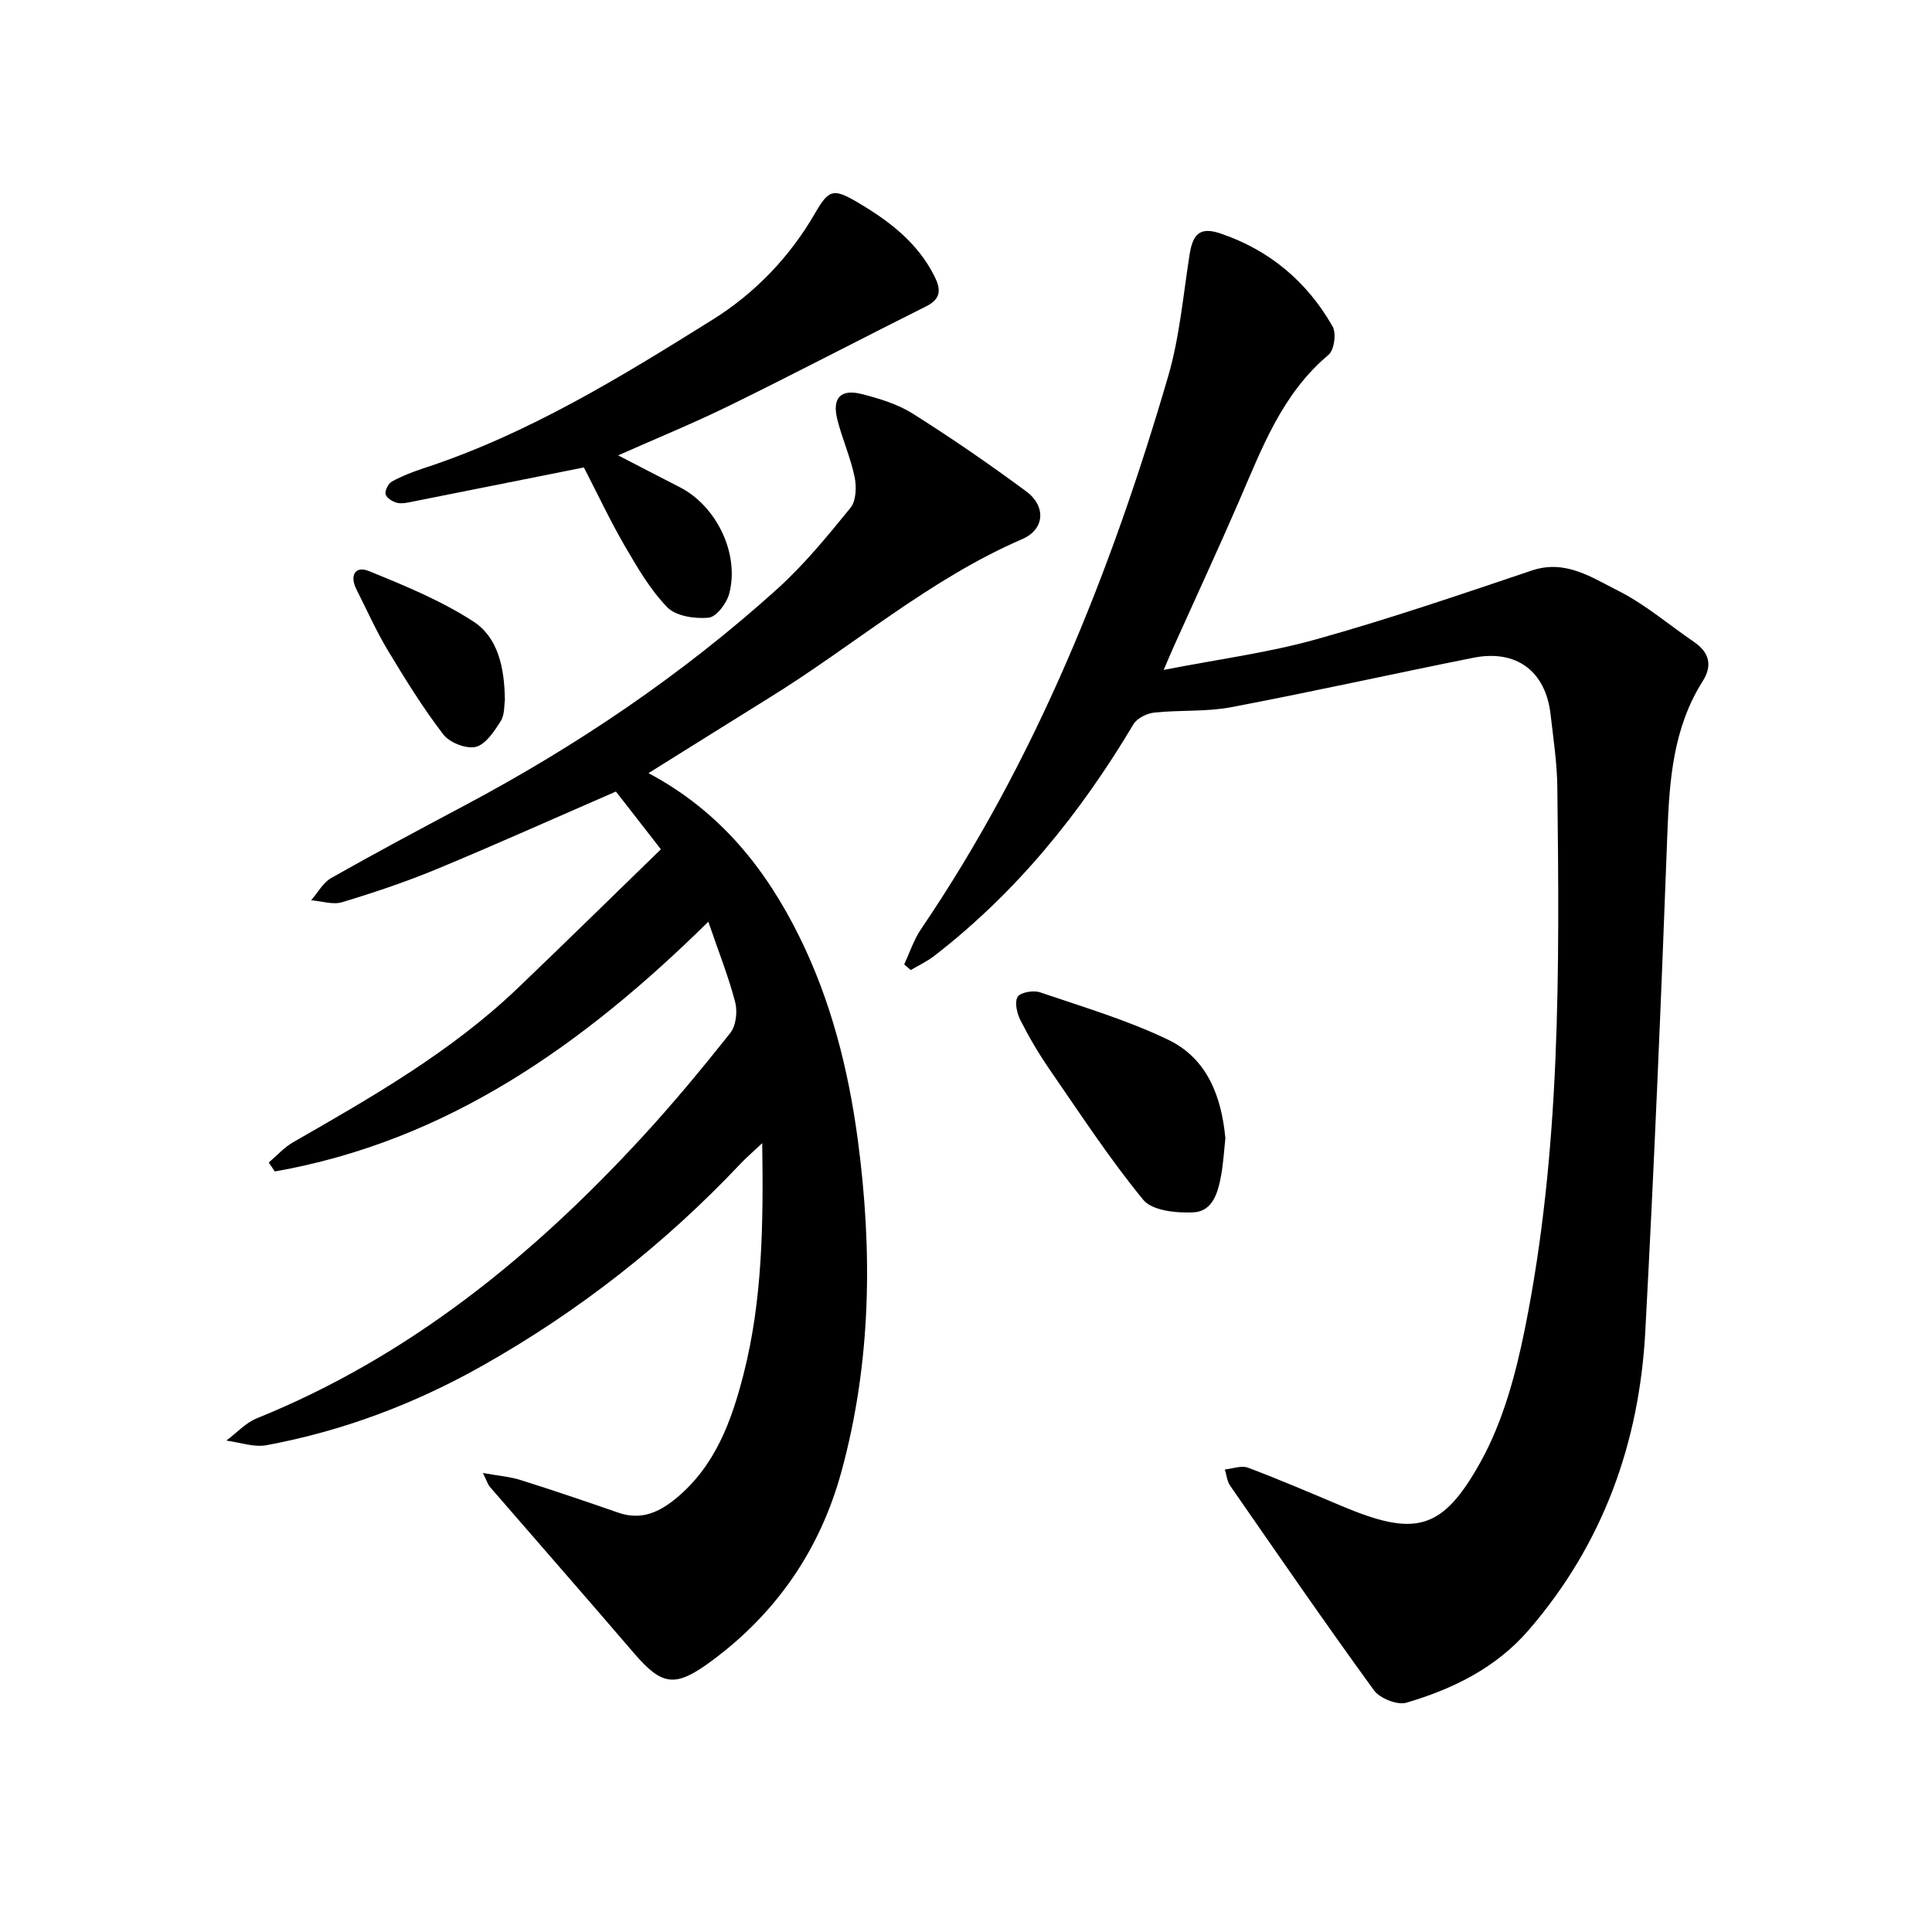 <svg enable-background="new 0 0 400 400" viewBox="0 0 400 400" xmlns="http://www.w3.org/2000/svg"><path d="m187.2 199.67c1.14-2.43 1.98-5.07 3.46-7.26 23.85-35.13 39.37-74 51.19-114.48 2.38-8.14 3.11-16.78 4.44-25.22.68-4.34 2.21-5.79 6.4-4.37 10.15 3.43 17.95 10 23.22 19.27.8 1.41.32 4.88-.86 5.86-9.7 8.13-13.83 19.49-18.63 30.54-4.29 9.88-8.82 19.65-13.24 29.48-.57 1.26-1.1 2.54-2.26 5.21 11.28-2.2 21.62-3.55 31.56-6.33 15.04-4.2 29.85-9.26 44.66-14.25 6.97-2.35 12.4 1.44 17.83 4.16 5.62 2.81 10.51 7.05 15.75 10.62 3.2 2.18 3.86 4.9 1.8 8.14-6.11 9.67-6.89 20.44-7.31 31.52-1.28 34.38-2.73 68.77-4.57 103.12-1.24 23.11-8.77 43.99-24.1 61.76-6.8 7.89-15.7 12.23-25.34 15.08-1.89.56-5.51-.88-6.73-2.55-10.15-13.96-19.94-28.18-29.78-42.37-.64-.93-.75-2.23-1.1-3.36 1.61-.16 3.44-.88 4.8-.37 6.51 2.45 12.9 5.2 19.31 7.9 15.23 6.41 20.87 5.31 28.89-9.19 4.57-8.25 7.18-17.91 9.08-27.26 7.51-37.08 7.2-74.72 6.76-112.32-.06-5.06-.83-10.12-1.41-15.16-1.03-8.9-7.1-13.43-15.97-11.66-16.73 3.34-33.4 7.06-50.16 10.24-5.18.98-10.62.55-15.9 1.11-1.53.16-3.56 1.16-4.31 2.4-10.98 18.44-24.26 34.86-41.32 48.03-1.47 1.13-3.19 1.92-4.8 2.88-.45-.38-.91-.78-1.36-1.17z"/><path d="m134.26 160.07c14.87 7.91 24.34 19.88 31.27 33.92 6.51 13.18 10.1 27.35 12.05 41.86 3.1 23.15 2.83 46.22-3.39 68.9-4.42 16.12-13.45 29.26-26.98 39.22-7.42 5.46-10.11 5.1-15.96-1.71-9.89-11.53-19.9-22.95-29.84-34.44-.38-.44-.55-1.06-1.43-2.85 3.23.58 5.59.76 7.79 1.45 6.77 2.14 13.5 4.41 20.2 6.75 4.82 1.68 8.59-.09 12.2-3.12 7.99-6.69 11.32-15.97 13.77-25.52 3.92-15.32 4.12-31.02 3.87-47.85-1.95 1.84-3.31 3-4.54 4.3-15.69 16.62-33.5 30.55-53.38 41.77-13.98 7.89-28.89 13.53-44.71 16.46-2.62.49-5.54-.59-8.32-.95 2.1-1.57 3.98-3.67 6.33-4.62 31.4-12.71 56.93-33.45 79.61-58.05 6.44-6.98 12.52-14.31 18.41-21.75 1.18-1.49 1.51-4.42 1-6.36-1.38-5.3-3.43-10.42-5.56-16.65-26.01 25.63-54.17 45.43-89.75 51.71-.42-.62-.84-1.23-1.26-1.85 1.67-1.41 3.17-3.12 5.03-4.19 16.38-9.39 32.77-18.76 46.54-31.93 9.83-9.4 19.53-18.94 29.62-28.73-3.64-4.67-6.62-8.5-9.31-11.96-12.69 5.51-24.77 10.94-37.01 16.02-6.41 2.66-13.02 4.88-19.67 6.89-1.92.58-4.27-.23-6.42-.4 1.37-1.57 2.45-3.64 4.16-4.61 9.09-5.15 18.31-10.07 27.53-14.97 23.34-12.4 45.11-27.11 64.74-44.81 5.6-5.05 10.46-10.99 15.24-16.87 1.17-1.44 1.27-4.35.85-6.37-.83-4.01-2.54-7.83-3.56-11.82-1.16-4.52.62-6.48 5.06-5.35 3.64.93 7.42 2.08 10.56 4.06 8.02 5.06 15.85 10.45 23.47 16.09 4.19 3.1 3.79 7.89-.81 9.87-19.26 8.31-35.01 22.15-52.64 33.01-7.93 4.92-15.82 9.88-24.76 15.45z"/><path d="m120.89 96.78c-11.95 2.39-23.69 4.74-35.43 7.07-1.07.21-2.25.5-3.26.25-.92-.23-2.2-1.02-2.37-1.78-.17-.77.57-2.23 1.33-2.64 2.06-1.13 4.3-1.99 6.54-2.73 21.58-7.06 40.75-18.85 59.81-30.75 8.79-5.49 15.97-12.95 21.24-22.06 2.88-4.99 3.83-5.18 8.88-2.2 6.49 3.83 12.36 8.3 15.85 15.27 1.32 2.63 1.42 4.64-1.7 6.2-13.57 6.78-27 13.82-40.62 20.5-7.49 3.68-15.24 6.84-23.18 10.37 4.35 2.25 8.56 4.44 12.78 6.6 7.61 3.89 12.42 13.83 10.2 22.09-.53 1.97-2.66 4.77-4.27 4.92-2.83.26-6.75-.32-8.55-2.17-3.57-3.68-6.24-8.33-8.86-12.82-3.01-5.2-5.57-10.66-8.39-16.12z"/><path d="m253.7 235.67c-.28 2.6-.42 5.14-.87 7.63-.64 3.52-1.69 7.53-5.81 7.71-3.48.15-8.46-.34-10.31-2.59-7.01-8.53-13.08-17.84-19.37-26.95-2.24-3.25-4.26-6.68-6.05-10.2-.73-1.44-1.28-3.74-.6-4.88.56-.94 3.25-1.41 4.61-.95 8.94 3.04 18.08 5.76 26.55 9.82 8.12 3.9 11.06 11.82 11.85 20.41z"/><path d="m104.53 145c-.17.95-.01 2.95-.86 4.3-1.34 2.11-3.11 4.83-5.17 5.33-1.98.48-5.43-.88-6.73-2.58-4.21-5.5-7.88-11.43-11.46-17.38-2.44-4.05-4.37-8.41-6.51-12.64-1.46-2.88-.27-4.96 2.59-3.79 7.39 3 14.89 6.09 21.55 10.39 5.12 3.28 6.52 9.46 6.59 16.37z"/></svg>